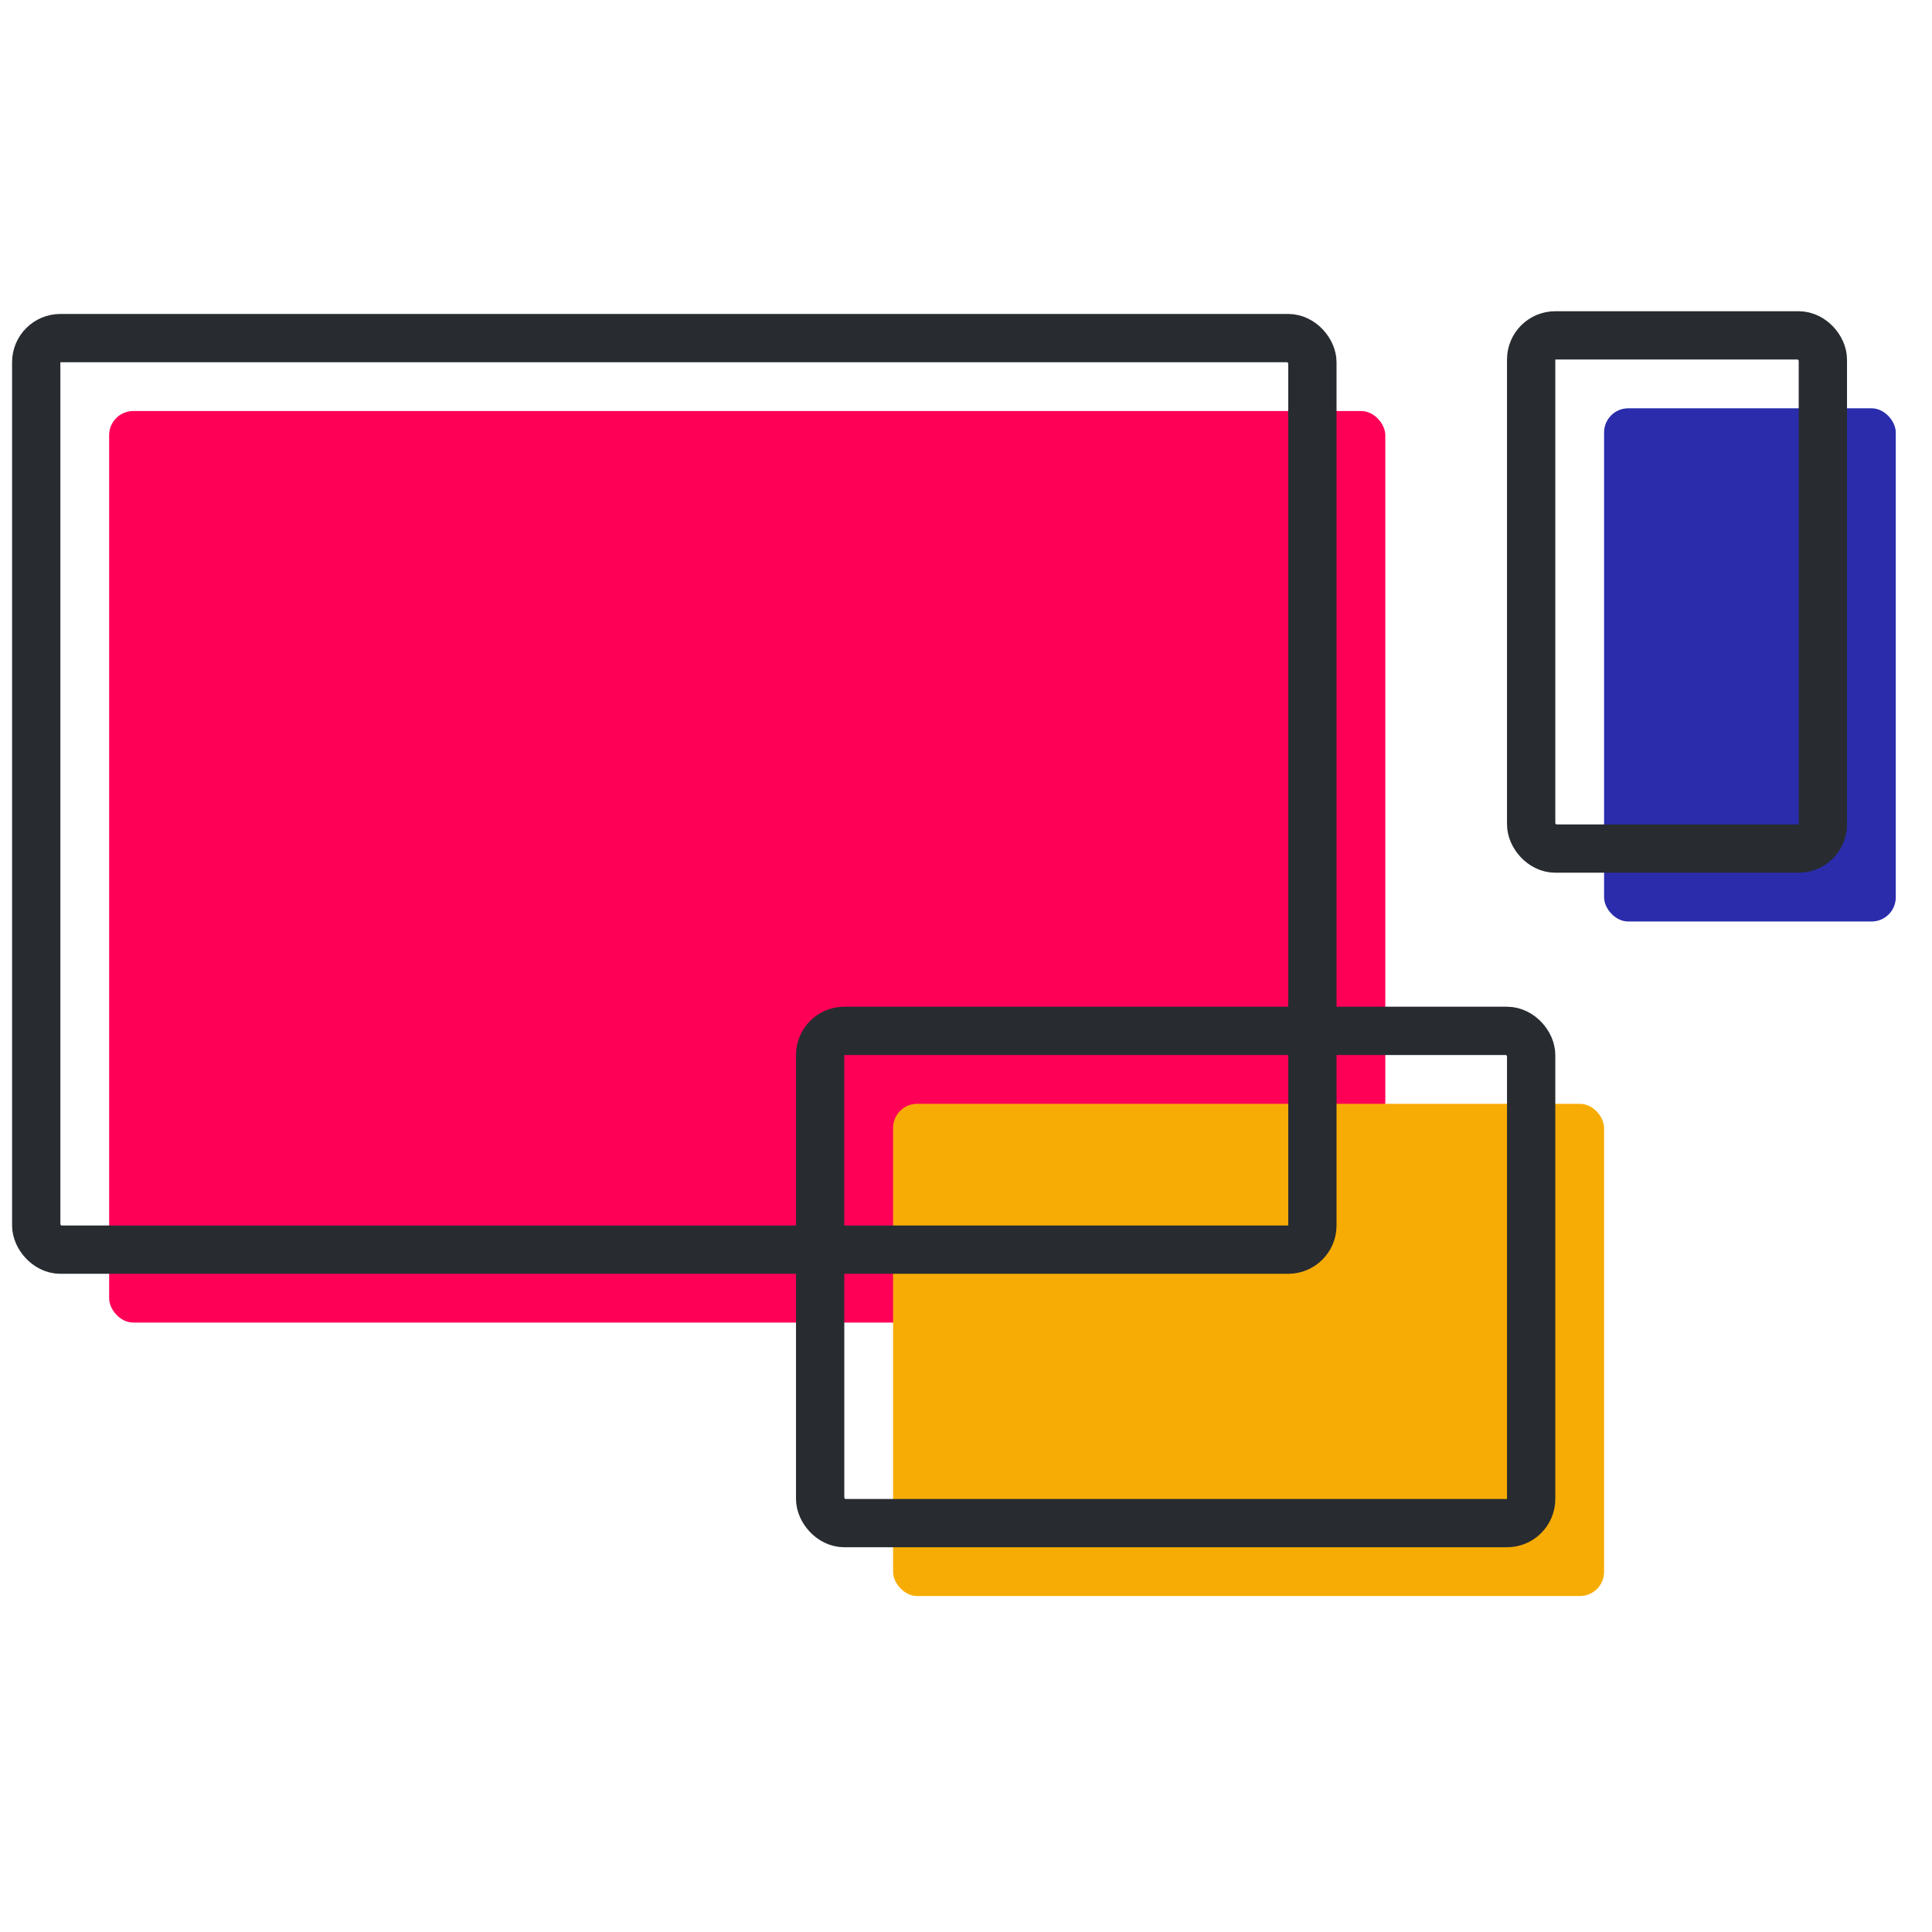 <?xml version="1.0" encoding="UTF-8"?>
<svg width="320px" height="320px" viewBox="0 0 320 320" version="1.1" xmlns="http://www.w3.org/2000/svg" xmlns:xlink="http://www.w3.org/1999/xlink">
    <!-- Generator: Sketch 63.1 (92452) - https://sketch.com -->
    <title>icon-webdesign</title>
    <desc>Created with Sketch.</desc>
    <g id="icon-webdesign" stroke="none" stroke-width="1" fill="none" fill-rule="evenodd">
        <g id="webdesign-icon" transform="translate(6, 55)">
            <rect id="Rectangle" fill="#FF0057" x="12.078" y="13.078" width="211.373" height="150.98" rx="4"></rect>
            <rect id="Rectangle" fill="#F7AC05" x="141.922" y="127.824" width="117.765" height="81.529" rx="4"></rect>
            <rect id="Rectangle" fill="#2A2CAC" x="259.686" y="12.627" width="48.314" height="85" rx="4"></rect>
            <rect id="Rectangle" stroke="#282C31" stroke-width="8" x="0" y="1" width="211.373" height="150.98" rx="4"></rect>
            <rect id="Rectangle" stroke="#282C31" stroke-width="8" x="129.843" y="115.745" width="117.765" height="81.529" rx="4"></rect>
            <rect id="Rectangle" stroke="#282C31" stroke-width="8" x="247.608" y="0.549" width="48.314" height="85" rx="4"></rect>
        </g>
    </g>
</svg>